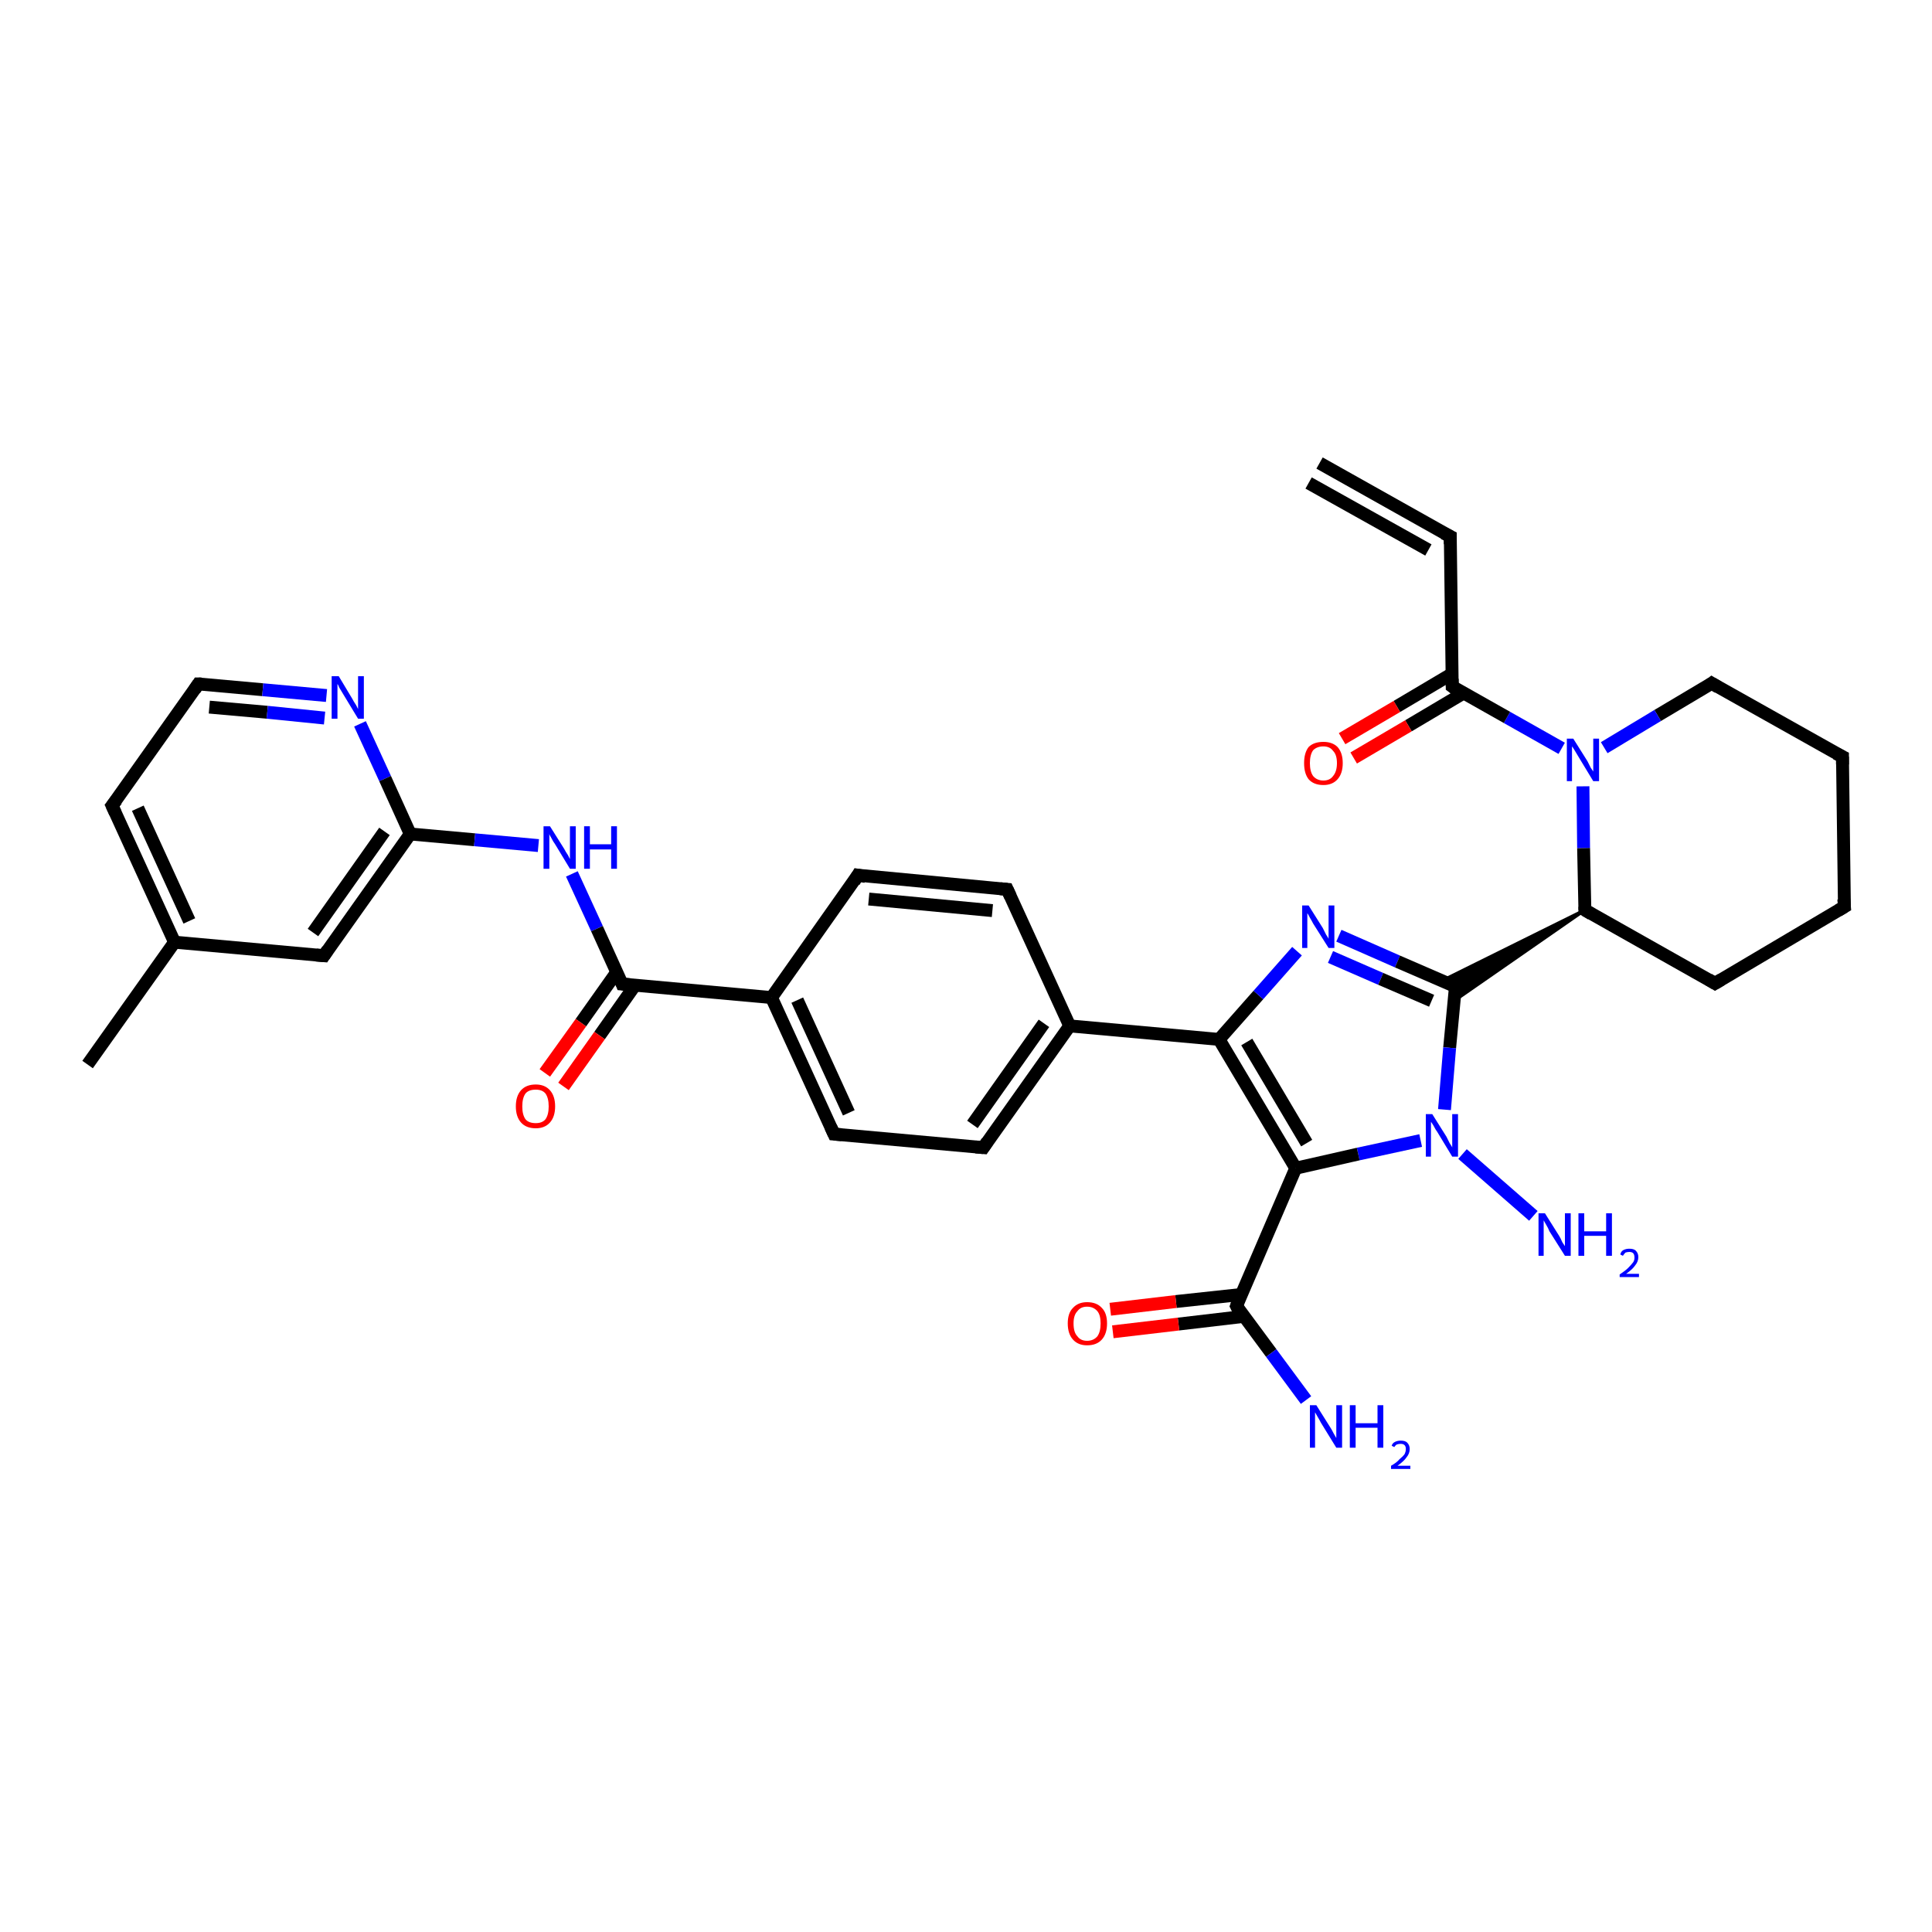 <?xml version='1.0' encoding='iso-8859-1'?>
<svg version='1.1' baseProfile='full'
              xmlns='http://www.w3.org/2000/svg'
                      xmlns:rdkit='http://www.rdkit.org/xml'
                      xmlns:xlink='http://www.w3.org/1999/xlink'
                  xml:space='preserve'
width='300px' height='300px' viewBox='0 0 300 300'>
<!-- END OF HEADER -->
<rect style='opacity:1.0;fill:#FFFFFF;stroke:none' width='300.0' height='300.0' x='0.0' y='0.0'> </rect>
<path class='bond-0 atom-0 atom-1' d='M 13.6,165.3 L 27.1,146.3' style='fill:none;fill-rule:evenodd;stroke:#000000;stroke-width:2.0px;stroke-linecap:butt;stroke-linejoin:miter;stroke-opacity:1' />
<path class='bond-1 atom-1 atom-2' d='M 27.1,146.3 L 17.4,125.1' style='fill:none;fill-rule:evenodd;stroke:#000000;stroke-width:2.0px;stroke-linecap:butt;stroke-linejoin:miter;stroke-opacity:1' />
<path class='bond-1 atom-1 atom-2' d='M 29.4,143.0 L 21.4,125.5' style='fill:none;fill-rule:evenodd;stroke:#000000;stroke-width:2.0px;stroke-linecap:butt;stroke-linejoin:miter;stroke-opacity:1' />
<path class='bond-2 atom-2 atom-3' d='M 17.4,125.1 L 30.8,106.2' style='fill:none;fill-rule:evenodd;stroke:#000000;stroke-width:2.0px;stroke-linecap:butt;stroke-linejoin:miter;stroke-opacity:1' />
<path class='bond-3 atom-3 atom-4' d='M 30.8,106.2 L 40.8,107.1' style='fill:none;fill-rule:evenodd;stroke:#000000;stroke-width:2.0px;stroke-linecap:butt;stroke-linejoin:miter;stroke-opacity:1' />
<path class='bond-3 atom-3 atom-4' d='M 40.8,107.1 L 50.7,108.0' style='fill:none;fill-rule:evenodd;stroke:#0000FF;stroke-width:2.0px;stroke-linecap:butt;stroke-linejoin:miter;stroke-opacity:1' />
<path class='bond-3 atom-3 atom-4' d='M 32.5,109.8 L 41.5,110.6' style='fill:none;fill-rule:evenodd;stroke:#000000;stroke-width:2.0px;stroke-linecap:butt;stroke-linejoin:miter;stroke-opacity:1' />
<path class='bond-3 atom-3 atom-4' d='M 41.5,110.6 L 50.4,111.5' style='fill:none;fill-rule:evenodd;stroke:#0000FF;stroke-width:2.0px;stroke-linecap:butt;stroke-linejoin:miter;stroke-opacity:1' />
<path class='bond-4 atom-4 atom-5' d='M 55.9,112.4 L 59.8,120.9' style='fill:none;fill-rule:evenodd;stroke:#0000FF;stroke-width:2.0px;stroke-linecap:butt;stroke-linejoin:miter;stroke-opacity:1' />
<path class='bond-4 atom-4 atom-5' d='M 59.8,120.9 L 63.7,129.5' style='fill:none;fill-rule:evenodd;stroke:#000000;stroke-width:2.0px;stroke-linecap:butt;stroke-linejoin:miter;stroke-opacity:1' />
<path class='bond-5 atom-5 atom-6' d='M 63.7,129.5 L 73.7,130.4' style='fill:none;fill-rule:evenodd;stroke:#000000;stroke-width:2.0px;stroke-linecap:butt;stroke-linejoin:miter;stroke-opacity:1' />
<path class='bond-5 atom-5 atom-6' d='M 73.7,130.4 L 83.6,131.3' style='fill:none;fill-rule:evenodd;stroke:#0000FF;stroke-width:2.0px;stroke-linecap:butt;stroke-linejoin:miter;stroke-opacity:1' />
<path class='bond-6 atom-6 atom-7' d='M 88.8,135.7 L 92.7,144.2' style='fill:none;fill-rule:evenodd;stroke:#0000FF;stroke-width:2.0px;stroke-linecap:butt;stroke-linejoin:miter;stroke-opacity:1' />
<path class='bond-6 atom-6 atom-7' d='M 92.7,144.2 L 96.6,152.8' style='fill:none;fill-rule:evenodd;stroke:#000000;stroke-width:2.0px;stroke-linecap:butt;stroke-linejoin:miter;stroke-opacity:1' />
<path class='bond-7 atom-7 atom-8' d='M 95.8,150.9 L 90.2,158.8' style='fill:none;fill-rule:evenodd;stroke:#000000;stroke-width:2.0px;stroke-linecap:butt;stroke-linejoin:miter;stroke-opacity:1' />
<path class='bond-7 atom-7 atom-8' d='M 90.2,158.8 L 84.6,166.6' style='fill:none;fill-rule:evenodd;stroke:#FF0000;stroke-width:2.0px;stroke-linecap:butt;stroke-linejoin:miter;stroke-opacity:1' />
<path class='bond-7 atom-7 atom-8' d='M 98.6,153.0 L 93.1,160.8' style='fill:none;fill-rule:evenodd;stroke:#000000;stroke-width:2.0px;stroke-linecap:butt;stroke-linejoin:miter;stroke-opacity:1' />
<path class='bond-7 atom-7 atom-8' d='M 93.1,160.8 L 87.5,168.7' style='fill:none;fill-rule:evenodd;stroke:#FF0000;stroke-width:2.0px;stroke-linecap:butt;stroke-linejoin:miter;stroke-opacity:1' />
<path class='bond-8 atom-7 atom-9' d='M 96.6,152.8 L 119.8,154.9' style='fill:none;fill-rule:evenodd;stroke:#000000;stroke-width:2.0px;stroke-linecap:butt;stroke-linejoin:miter;stroke-opacity:1' />
<path class='bond-9 atom-9 atom-10' d='M 119.8,154.9 L 129.5,176.1' style='fill:none;fill-rule:evenodd;stroke:#000000;stroke-width:2.0px;stroke-linecap:butt;stroke-linejoin:miter;stroke-opacity:1' />
<path class='bond-9 atom-9 atom-10' d='M 123.8,155.3 L 131.8,172.8' style='fill:none;fill-rule:evenodd;stroke:#000000;stroke-width:2.0px;stroke-linecap:butt;stroke-linejoin:miter;stroke-opacity:1' />
<path class='bond-10 atom-10 atom-11' d='M 129.5,176.1 L 152.7,178.2' style='fill:none;fill-rule:evenodd;stroke:#000000;stroke-width:2.0px;stroke-linecap:butt;stroke-linejoin:miter;stroke-opacity:1' />
<path class='bond-11 atom-11 atom-12' d='M 152.7,178.2 L 166.1,159.3' style='fill:none;fill-rule:evenodd;stroke:#000000;stroke-width:2.0px;stroke-linecap:butt;stroke-linejoin:miter;stroke-opacity:1' />
<path class='bond-11 atom-11 atom-12' d='M 151.0,174.6 L 162.1,158.9' style='fill:none;fill-rule:evenodd;stroke:#000000;stroke-width:2.0px;stroke-linecap:butt;stroke-linejoin:miter;stroke-opacity:1' />
<path class='bond-12 atom-12 atom-13' d='M 166.1,159.3 L 156.4,138.1' style='fill:none;fill-rule:evenodd;stroke:#000000;stroke-width:2.0px;stroke-linecap:butt;stroke-linejoin:miter;stroke-opacity:1' />
<path class='bond-13 atom-13 atom-14' d='M 156.4,138.1 L 133.2,135.9' style='fill:none;fill-rule:evenodd;stroke:#000000;stroke-width:2.0px;stroke-linecap:butt;stroke-linejoin:miter;stroke-opacity:1' />
<path class='bond-13 atom-13 atom-14' d='M 154.1,141.4 L 134.9,139.6' style='fill:none;fill-rule:evenodd;stroke:#000000;stroke-width:2.0px;stroke-linecap:butt;stroke-linejoin:miter;stroke-opacity:1' />
<path class='bond-14 atom-12 atom-15' d='M 166.1,159.3 L 189.3,161.4' style='fill:none;fill-rule:evenodd;stroke:#000000;stroke-width:2.0px;stroke-linecap:butt;stroke-linejoin:miter;stroke-opacity:1' />
<path class='bond-15 atom-15 atom-16' d='M 189.3,161.4 L 195.4,154.5' style='fill:none;fill-rule:evenodd;stroke:#000000;stroke-width:2.0px;stroke-linecap:butt;stroke-linejoin:miter;stroke-opacity:1' />
<path class='bond-15 atom-15 atom-16' d='M 195.4,154.5 L 201.4,147.7' style='fill:none;fill-rule:evenodd;stroke:#0000FF;stroke-width:2.0px;stroke-linecap:butt;stroke-linejoin:miter;stroke-opacity:1' />
<path class='bond-16 atom-16 atom-17' d='M 207.9,145.3 L 217.0,149.3' style='fill:none;fill-rule:evenodd;stroke:#0000FF;stroke-width:2.0px;stroke-linecap:butt;stroke-linejoin:miter;stroke-opacity:1' />
<path class='bond-16 atom-16 atom-17' d='M 217.0,149.3 L 226.0,153.2' style='fill:none;fill-rule:evenodd;stroke:#000000;stroke-width:2.0px;stroke-linecap:butt;stroke-linejoin:miter;stroke-opacity:1' />
<path class='bond-16 atom-16 atom-17' d='M 206.6,148.6 L 214.4,152.0' style='fill:none;fill-rule:evenodd;stroke:#0000FF;stroke-width:2.0px;stroke-linecap:butt;stroke-linejoin:miter;stroke-opacity:1' />
<path class='bond-16 atom-16 atom-17' d='M 214.4,152.0 L 222.3,155.4' style='fill:none;fill-rule:evenodd;stroke:#000000;stroke-width:2.0px;stroke-linecap:butt;stroke-linejoin:miter;stroke-opacity:1' />
<path class='bond-17 atom-18 atom-17' d='M 246.1,141.3 L 225.8,155.4 L 226.0,153.2 Z' style='fill:#000000;fill-rule:evenodd;fill-opacity:1;stroke:#000000;stroke-width:0.5px;stroke-linecap:butt;stroke-linejoin:miter;stroke-opacity:1;' />
<path class='bond-17 atom-18 atom-17' d='M 246.1,141.3 L 226.0,153.2 L 223.9,152.3 Z' style='fill:#000000;fill-rule:evenodd;fill-opacity:1;stroke:#000000;stroke-width:0.5px;stroke-linecap:butt;stroke-linejoin:miter;stroke-opacity:1;' />
<path class='bond-18 atom-18 atom-19' d='M 246.1,141.3 L 266.3,152.7' style='fill:none;fill-rule:evenodd;stroke:#000000;stroke-width:2.0px;stroke-linecap:butt;stroke-linejoin:miter;stroke-opacity:1' />
<path class='bond-19 atom-19 atom-20' d='M 266.3,152.7 L 286.4,140.8' style='fill:none;fill-rule:evenodd;stroke:#000000;stroke-width:2.0px;stroke-linecap:butt;stroke-linejoin:miter;stroke-opacity:1' />
<path class='bond-20 atom-20 atom-21' d='M 286.4,140.8 L 286.1,117.5' style='fill:none;fill-rule:evenodd;stroke:#000000;stroke-width:2.0px;stroke-linecap:butt;stroke-linejoin:miter;stroke-opacity:1' />
<path class='bond-21 atom-21 atom-22' d='M 286.1,117.5 L 265.8,106.1' style='fill:none;fill-rule:evenodd;stroke:#000000;stroke-width:2.0px;stroke-linecap:butt;stroke-linejoin:miter;stroke-opacity:1' />
<path class='bond-22 atom-22 atom-23' d='M 265.8,106.1 L 257.4,111.1' style='fill:none;fill-rule:evenodd;stroke:#000000;stroke-width:2.0px;stroke-linecap:butt;stroke-linejoin:miter;stroke-opacity:1' />
<path class='bond-22 atom-22 atom-23' d='M 257.4,111.1 L 249.1,116.1' style='fill:none;fill-rule:evenodd;stroke:#0000FF;stroke-width:2.0px;stroke-linecap:butt;stroke-linejoin:miter;stroke-opacity:1' />
<path class='bond-23 atom-23 atom-24' d='M 242.5,116.2 L 234.0,111.4' style='fill:none;fill-rule:evenodd;stroke:#0000FF;stroke-width:2.0px;stroke-linecap:butt;stroke-linejoin:miter;stroke-opacity:1' />
<path class='bond-23 atom-23 atom-24' d='M 234.0,111.4 L 225.5,106.6' style='fill:none;fill-rule:evenodd;stroke:#000000;stroke-width:2.0px;stroke-linecap:butt;stroke-linejoin:miter;stroke-opacity:1' />
<path class='bond-24 atom-24 atom-25' d='M 225.5,104.6 L 216.9,109.7' style='fill:none;fill-rule:evenodd;stroke:#000000;stroke-width:2.0px;stroke-linecap:butt;stroke-linejoin:miter;stroke-opacity:1' />
<path class='bond-24 atom-24 atom-25' d='M 216.9,109.7 L 208.4,114.7' style='fill:none;fill-rule:evenodd;stroke:#FF0000;stroke-width:2.0px;stroke-linecap:butt;stroke-linejoin:miter;stroke-opacity:1' />
<path class='bond-24 atom-24 atom-25' d='M 227.3,107.6 L 218.7,112.7' style='fill:none;fill-rule:evenodd;stroke:#000000;stroke-width:2.0px;stroke-linecap:butt;stroke-linejoin:miter;stroke-opacity:1' />
<path class='bond-24 atom-24 atom-25' d='M 218.7,112.7 L 210.2,117.7' style='fill:none;fill-rule:evenodd;stroke:#FF0000;stroke-width:2.0px;stroke-linecap:butt;stroke-linejoin:miter;stroke-opacity:1' />
<path class='bond-25 atom-24 atom-26' d='M 225.5,106.6 L 225.2,83.3' style='fill:none;fill-rule:evenodd;stroke:#000000;stroke-width:2.0px;stroke-linecap:butt;stroke-linejoin:miter;stroke-opacity:1' />
<path class='bond-26 atom-26 atom-27' d='M 225.2,83.3 L 204.9,71.9' style='fill:none;fill-rule:evenodd;stroke:#000000;stroke-width:2.0px;stroke-linecap:butt;stroke-linejoin:miter;stroke-opacity:1' />
<path class='bond-26 atom-26 atom-27' d='M 221.8,85.4 L 203.2,75.0' style='fill:none;fill-rule:evenodd;stroke:#000000;stroke-width:2.0px;stroke-linecap:butt;stroke-linejoin:miter;stroke-opacity:1' />
<path class='bond-27 atom-17 atom-28' d='M 226.0,153.2 L 225.1,162.7' style='fill:none;fill-rule:evenodd;stroke:#000000;stroke-width:2.0px;stroke-linecap:butt;stroke-linejoin:miter;stroke-opacity:1' />
<path class='bond-27 atom-17 atom-28' d='M 225.1,162.7 L 224.3,172.3' style='fill:none;fill-rule:evenodd;stroke:#0000FF;stroke-width:2.0px;stroke-linecap:butt;stroke-linejoin:miter;stroke-opacity:1' />
<path class='bond-28 atom-28 atom-29' d='M 227.1,179.2 L 238.1,188.8' style='fill:none;fill-rule:evenodd;stroke:#0000FF;stroke-width:2.0px;stroke-linecap:butt;stroke-linejoin:miter;stroke-opacity:1' />
<path class='bond-29 atom-28 atom-30' d='M 220.6,177.1 L 210.9,179.2' style='fill:none;fill-rule:evenodd;stroke:#0000FF;stroke-width:2.0px;stroke-linecap:butt;stroke-linejoin:miter;stroke-opacity:1' />
<path class='bond-29 atom-28 atom-30' d='M 210.9,179.2 L 201.2,181.4' style='fill:none;fill-rule:evenodd;stroke:#000000;stroke-width:2.0px;stroke-linecap:butt;stroke-linejoin:miter;stroke-opacity:1' />
<path class='bond-30 atom-30 atom-31' d='M 201.2,181.4 L 192.0,202.8' style='fill:none;fill-rule:evenodd;stroke:#000000;stroke-width:2.0px;stroke-linecap:butt;stroke-linejoin:miter;stroke-opacity:1' />
<path class='bond-31 atom-31 atom-32' d='M 192.0,202.8 L 197.4,210.1' style='fill:none;fill-rule:evenodd;stroke:#000000;stroke-width:2.0px;stroke-linecap:butt;stroke-linejoin:miter;stroke-opacity:1' />
<path class='bond-31 atom-31 atom-32' d='M 197.4,210.1 L 202.8,217.4' style='fill:none;fill-rule:evenodd;stroke:#0000FF;stroke-width:2.0px;stroke-linecap:butt;stroke-linejoin:miter;stroke-opacity:1' />
<path class='bond-32 atom-31 atom-33' d='M 192.8,201.0 L 182.6,202.1' style='fill:none;fill-rule:evenodd;stroke:#000000;stroke-width:2.0px;stroke-linecap:butt;stroke-linejoin:miter;stroke-opacity:1' />
<path class='bond-32 atom-31 atom-33' d='M 182.6,202.1 L 172.4,203.3' style='fill:none;fill-rule:evenodd;stroke:#FF0000;stroke-width:2.0px;stroke-linecap:butt;stroke-linejoin:miter;stroke-opacity:1' />
<path class='bond-32 atom-31 atom-33' d='M 193.2,204.4 L 183.0,205.6' style='fill:none;fill-rule:evenodd;stroke:#000000;stroke-width:2.0px;stroke-linecap:butt;stroke-linejoin:miter;stroke-opacity:1' />
<path class='bond-32 atom-31 atom-33' d='M 183.0,205.6 L 172.8,206.8' style='fill:none;fill-rule:evenodd;stroke:#FF0000;stroke-width:2.0px;stroke-linecap:butt;stroke-linejoin:miter;stroke-opacity:1' />
<path class='bond-33 atom-5 atom-34' d='M 63.7,129.5 L 50.3,148.4' style='fill:none;fill-rule:evenodd;stroke:#000000;stroke-width:2.0px;stroke-linecap:butt;stroke-linejoin:miter;stroke-opacity:1' />
<path class='bond-33 atom-5 atom-34' d='M 59.7,129.1 L 48.6,144.8' style='fill:none;fill-rule:evenodd;stroke:#000000;stroke-width:2.0px;stroke-linecap:butt;stroke-linejoin:miter;stroke-opacity:1' />
<path class='bond-34 atom-34 atom-1' d='M 50.3,148.4 L 27.1,146.3' style='fill:none;fill-rule:evenodd;stroke:#000000;stroke-width:2.0px;stroke-linecap:butt;stroke-linejoin:miter;stroke-opacity:1' />
<path class='bond-35 atom-14 atom-9' d='M 133.2,135.9 L 119.8,154.9' style='fill:none;fill-rule:evenodd;stroke:#000000;stroke-width:2.0px;stroke-linecap:butt;stroke-linejoin:miter;stroke-opacity:1' />
<path class='bond-36 atom-30 atom-15' d='M 201.2,181.4 L 189.3,161.4' style='fill:none;fill-rule:evenodd;stroke:#000000;stroke-width:2.0px;stroke-linecap:butt;stroke-linejoin:miter;stroke-opacity:1' />
<path class='bond-36 atom-30 atom-15' d='M 202.9,177.5 L 193.6,161.8' style='fill:none;fill-rule:evenodd;stroke:#000000;stroke-width:2.0px;stroke-linecap:butt;stroke-linejoin:miter;stroke-opacity:1' />
<path class='bond-37 atom-23 atom-18' d='M 245.8,122.1 L 245.9,131.7' style='fill:none;fill-rule:evenodd;stroke:#0000FF;stroke-width:2.0px;stroke-linecap:butt;stroke-linejoin:miter;stroke-opacity:1' />
<path class='bond-37 atom-23 atom-18' d='M 245.9,131.7 L 246.1,141.3' style='fill:none;fill-rule:evenodd;stroke:#000000;stroke-width:2.0px;stroke-linecap:butt;stroke-linejoin:miter;stroke-opacity:1' />
<path d='M 17.9,126.2 L 17.4,125.1 L 18.1,124.2' style='fill:none;stroke:#000000;stroke-width:2.0px;stroke-linecap:butt;stroke-linejoin:miter;stroke-opacity:1;' />
<path d='M 30.2,107.1 L 30.8,106.2 L 31.3,106.2' style='fill:none;stroke:#000000;stroke-width:2.0px;stroke-linecap:butt;stroke-linejoin:miter;stroke-opacity:1;' />
<path d='M 96.4,152.3 L 96.6,152.8 L 97.8,152.9' style='fill:none;stroke:#000000;stroke-width:2.0px;stroke-linecap:butt;stroke-linejoin:miter;stroke-opacity:1;' />
<path d='M 129.0,175.0 L 129.5,176.1 L 130.7,176.2' style='fill:none;stroke:#000000;stroke-width:2.0px;stroke-linecap:butt;stroke-linejoin:miter;stroke-opacity:1;' />
<path d='M 151.5,178.1 L 152.7,178.2 L 153.3,177.3' style='fill:none;stroke:#000000;stroke-width:2.0px;stroke-linecap:butt;stroke-linejoin:miter;stroke-opacity:1;' />
<path d='M 156.9,139.2 L 156.4,138.1 L 155.3,138.0' style='fill:none;stroke:#000000;stroke-width:2.0px;stroke-linecap:butt;stroke-linejoin:miter;stroke-opacity:1;' />
<path d='M 134.4,136.1 L 133.2,135.9 L 132.6,136.9' style='fill:none;stroke:#000000;stroke-width:2.0px;stroke-linecap:butt;stroke-linejoin:miter;stroke-opacity:1;' />
<path d='M 225.6,153.0 L 226.0,153.2 L 226.0,153.6' style='fill:none;stroke:#000000;stroke-width:2.0px;stroke-linecap:butt;stroke-linejoin:miter;stroke-opacity:1;' />
<path d='M 247.1,141.9 L 246.1,141.3 L 246.1,140.8' style='fill:none;stroke:#000000;stroke-width:2.0px;stroke-linecap:butt;stroke-linejoin:miter;stroke-opacity:1;' />
<path d='M 265.3,152.1 L 266.3,152.7 L 267.3,152.1' style='fill:none;stroke:#000000;stroke-width:2.0px;stroke-linecap:butt;stroke-linejoin:miter;stroke-opacity:1;' />
<path d='M 285.4,141.4 L 286.4,140.8 L 286.3,139.6' style='fill:none;stroke:#000000;stroke-width:2.0px;stroke-linecap:butt;stroke-linejoin:miter;stroke-opacity:1;' />
<path d='M 286.1,118.7 L 286.1,117.5 L 285.1,117.0' style='fill:none;stroke:#000000;stroke-width:2.0px;stroke-linecap:butt;stroke-linejoin:miter;stroke-opacity:1;' />
<path d='M 266.8,106.7 L 265.8,106.1 L 265.4,106.4' style='fill:none;stroke:#000000;stroke-width:2.0px;stroke-linecap:butt;stroke-linejoin:miter;stroke-opacity:1;' />
<path d='M 225.9,106.9 L 225.5,106.6 L 225.5,105.4' style='fill:none;stroke:#000000;stroke-width:2.0px;stroke-linecap:butt;stroke-linejoin:miter;stroke-opacity:1;' />
<path d='M 225.2,84.5 L 225.2,83.3 L 224.2,82.8' style='fill:none;stroke:#000000;stroke-width:2.0px;stroke-linecap:butt;stroke-linejoin:miter;stroke-opacity:1;' />
<path d='M 192.4,201.7 L 192.0,202.8 L 192.2,203.2' style='fill:none;stroke:#000000;stroke-width:2.0px;stroke-linecap:butt;stroke-linejoin:miter;stroke-opacity:1;' />
<path d='M 50.9,147.5 L 50.3,148.4 L 49.1,148.3' style='fill:none;stroke:#000000;stroke-width:2.0px;stroke-linecap:butt;stroke-linejoin:miter;stroke-opacity:1;' />
<path class='atom-4' d='M 52.6 105.0
L 54.7 108.5
Q 54.9 108.9, 55.3 109.5
Q 55.6 110.1, 55.6 110.1
L 55.6 105.0
L 56.5 105.0
L 56.5 111.6
L 55.6 111.6
L 53.3 107.8
Q 53.0 107.3, 52.7 106.8
Q 52.5 106.3, 52.4 106.2
L 52.4 111.6
L 51.5 111.6
L 51.5 105.0
L 52.6 105.0
' fill='#0000FF'/>
<path class='atom-6' d='M 85.4 128.3
L 87.6 131.8
Q 87.8 132.2, 88.2 132.8
Q 88.5 133.4, 88.5 133.4
L 88.5 128.3
L 89.4 128.3
L 89.4 134.9
L 88.5 134.9
L 86.2 131.1
Q 85.9 130.7, 85.6 130.1
Q 85.3 129.6, 85.3 129.5
L 85.3 134.9
L 84.4 134.9
L 84.4 128.3
L 85.4 128.3
' fill='#0000FF'/>
<path class='atom-6' d='M 90.7 128.3
L 91.6 128.3
L 91.6 131.1
L 94.9 131.1
L 94.9 128.3
L 95.8 128.3
L 95.8 134.9
L 94.9 134.9
L 94.9 131.9
L 91.6 131.9
L 91.6 134.9
L 90.7 134.9
L 90.7 128.3
' fill='#0000FF'/>
<path class='atom-8' d='M 80.1 171.8
Q 80.1 170.2, 80.9 169.3
Q 81.7 168.4, 83.2 168.4
Q 84.6 168.4, 85.4 169.3
Q 86.2 170.2, 86.2 171.8
Q 86.2 173.4, 85.4 174.3
Q 84.6 175.2, 83.2 175.2
Q 81.7 175.2, 80.9 174.3
Q 80.1 173.4, 80.1 171.8
M 83.2 174.4
Q 84.2 174.4, 84.7 173.8
Q 85.2 173.1, 85.2 171.8
Q 85.2 170.5, 84.7 169.8
Q 84.2 169.2, 83.2 169.2
Q 82.1 169.2, 81.6 169.8
Q 81.1 170.5, 81.1 171.8
Q 81.1 173.1, 81.6 173.8
Q 82.1 174.4, 83.2 174.4
' fill='#FF0000'/>
<path class='atom-16' d='M 203.2 140.6
L 205.4 144.1
Q 205.6 144.5, 205.9 145.1
Q 206.3 145.7, 206.3 145.8
L 206.3 140.6
L 207.2 140.6
L 207.2 147.2
L 206.3 147.2
L 203.9 143.4
Q 203.7 143.0, 203.4 142.5
Q 203.1 141.9, 203.0 141.8
L 203.0 147.2
L 202.2 147.2
L 202.2 140.6
L 203.2 140.6
' fill='#0000FF'/>
<path class='atom-23' d='M 244.3 114.7
L 246.5 118.2
Q 246.7 118.6, 247.0 119.2
Q 247.4 119.8, 247.4 119.8
L 247.4 114.7
L 248.3 114.7
L 248.3 121.3
L 247.4 121.3
L 245.1 117.5
Q 244.8 117.0, 244.5 116.5
Q 244.2 116.0, 244.1 115.9
L 244.1 121.3
L 243.3 121.3
L 243.3 114.7
L 244.3 114.7
' fill='#0000FF'/>
<path class='atom-25' d='M 202.5 118.5
Q 202.5 116.9, 203.2 116.0
Q 204.0 115.2, 205.5 115.2
Q 206.9 115.2, 207.7 116.0
Q 208.5 116.9, 208.5 118.5
Q 208.5 120.1, 207.7 121.0
Q 206.9 121.9, 205.5 121.9
Q 204.0 121.9, 203.2 121.0
Q 202.5 120.1, 202.5 118.5
M 205.5 121.2
Q 206.5 121.2, 207.0 120.5
Q 207.6 119.8, 207.6 118.5
Q 207.6 117.2, 207.0 116.6
Q 206.5 115.9, 205.5 115.9
Q 204.5 115.9, 203.9 116.5
Q 203.4 117.2, 203.4 118.5
Q 203.4 119.8, 203.9 120.5
Q 204.5 121.2, 205.5 121.2
' fill='#FF0000'/>
<path class='atom-28' d='M 222.4 173.0
L 224.6 176.5
Q 224.8 176.9, 225.1 177.5
Q 225.5 178.1, 225.5 178.2
L 225.5 173.0
L 226.4 173.0
L 226.4 179.6
L 225.5 179.6
L 223.2 175.8
Q 222.9 175.4, 222.6 174.8
Q 222.3 174.3, 222.2 174.2
L 222.2 179.6
L 221.4 179.6
L 221.4 173.0
L 222.4 173.0
' fill='#0000FF'/>
<path class='atom-29' d='M 239.9 188.4
L 242.1 191.9
Q 242.3 192.2, 242.6 192.9
Q 243.0 193.5, 243.0 193.5
L 243.0 188.4
L 243.9 188.4
L 243.9 195.0
L 243.0 195.0
L 240.6 191.2
Q 240.4 190.7, 240.1 190.2
Q 239.8 189.7, 239.7 189.5
L 239.7 195.0
L 238.9 195.0
L 238.9 188.4
L 239.9 188.4
' fill='#0000FF'/>
<path class='atom-29' d='M 245.1 188.4
L 246.0 188.4
L 246.0 191.2
L 249.4 191.2
L 249.4 188.4
L 250.3 188.4
L 250.3 195.0
L 249.4 195.0
L 249.4 191.9
L 246.0 191.9
L 246.0 195.0
L 245.1 195.0
L 245.1 188.4
' fill='#0000FF'/>
<path class='atom-29' d='M 251.6 194.8
Q 251.7 194.3, 252.1 194.1
Q 252.5 193.9, 253.0 193.9
Q 253.7 193.9, 254.0 194.2
Q 254.4 194.6, 254.4 195.2
Q 254.4 195.9, 253.9 196.5
Q 253.5 197.1, 252.5 197.8
L 254.5 197.8
L 254.5 198.3
L 251.5 198.3
L 251.5 197.9
Q 252.4 197.3, 252.8 196.9
Q 253.3 196.4, 253.6 196.0
Q 253.8 195.7, 253.8 195.3
Q 253.8 194.8, 253.6 194.6
Q 253.4 194.4, 253.0 194.4
Q 252.7 194.4, 252.4 194.5
Q 252.2 194.7, 252.0 195.0
L 251.6 194.8
' fill='#0000FF'/>
<path class='atom-32' d='M 204.4 218.2
L 206.6 221.7
Q 206.8 222.0, 207.1 222.6
Q 207.5 223.3, 207.5 223.3
L 207.5 218.2
L 208.4 218.2
L 208.4 224.8
L 207.5 224.8
L 205.1 220.9
Q 204.9 220.5, 204.6 220.0
Q 204.3 219.5, 204.2 219.3
L 204.2 224.8
L 203.4 224.8
L 203.4 218.2
L 204.4 218.2
' fill='#0000FF'/>
<path class='atom-32' d='M 209.6 218.2
L 210.5 218.2
L 210.5 221.0
L 213.9 221.0
L 213.9 218.2
L 214.8 218.2
L 214.8 224.8
L 213.9 224.8
L 213.9 221.7
L 210.5 221.7
L 210.5 224.8
L 209.6 224.8
L 209.6 218.2
' fill='#0000FF'/>
<path class='atom-32' d='M 216.1 224.5
Q 216.2 224.1, 216.6 223.9
Q 217.0 223.7, 217.5 223.7
Q 218.2 223.7, 218.5 224.0
Q 218.9 224.4, 218.9 225.0
Q 218.9 225.7, 218.4 226.3
Q 218.0 226.9, 217.0 227.6
L 219.0 227.6
L 219.0 228.1
L 216.0 228.1
L 216.0 227.6
Q 216.9 227.1, 217.3 226.6
Q 217.8 226.2, 218.1 225.8
Q 218.3 225.4, 218.3 225.0
Q 218.3 224.6, 218.1 224.4
Q 217.9 224.2, 217.5 224.2
Q 217.2 224.2, 216.9 224.3
Q 216.7 224.4, 216.5 224.7
L 216.1 224.5
' fill='#0000FF'/>
<path class='atom-33' d='M 165.8 205.5
Q 165.8 203.9, 166.6 203.1
Q 167.4 202.2, 168.8 202.2
Q 170.3 202.2, 171.1 203.1
Q 171.9 203.9, 171.9 205.5
Q 171.9 207.1, 171.1 208.0
Q 170.3 208.9, 168.8 208.9
Q 167.4 208.9, 166.6 208.0
Q 165.8 207.1, 165.8 205.5
M 168.8 208.2
Q 169.8 208.2, 170.4 207.5
Q 170.9 206.8, 170.9 205.5
Q 170.9 204.2, 170.4 203.6
Q 169.8 202.9, 168.8 202.9
Q 167.8 202.9, 167.3 203.6
Q 166.7 204.2, 166.7 205.5
Q 166.7 206.9, 167.3 207.5
Q 167.8 208.2, 168.8 208.2
' fill='#FF0000'/>
</svg>
